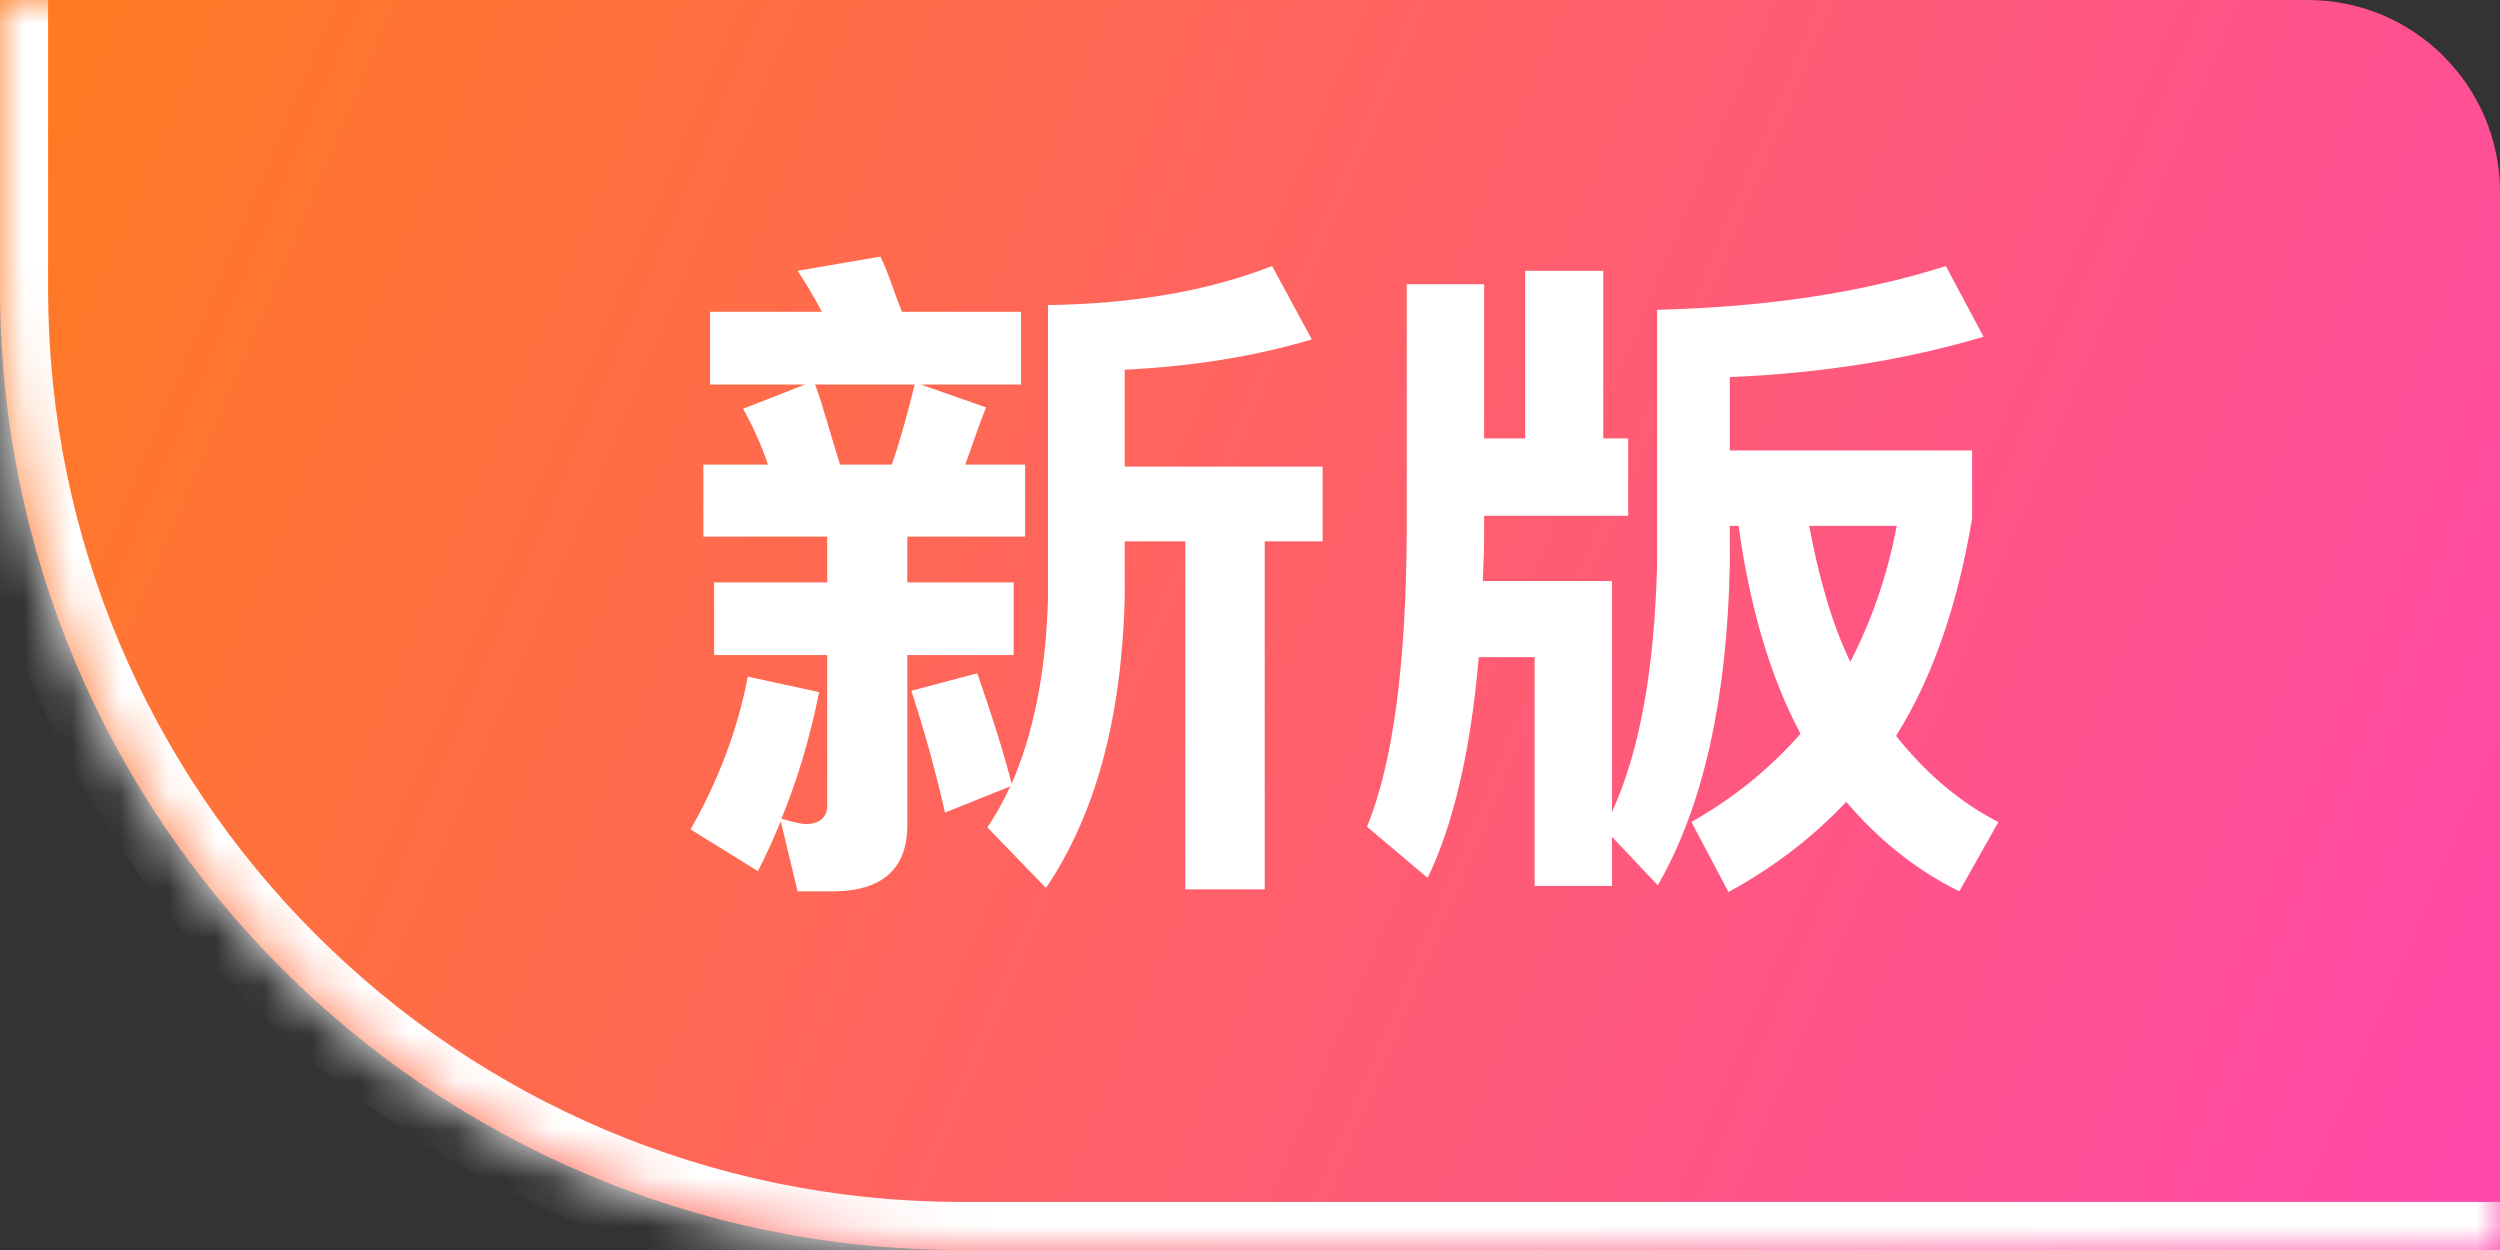<svg width="52" height="26" viewBox="0 0 52 26" fill="none" xmlns="http://www.w3.org/2000/svg">
<rect x="0" y="0" width="52" height="26" fill="#333333" stroke="none"/>
<mask id="path-1-inside-1_436_771" fill="white">
<path d="M0 0H48C50.209 0 52 1.791 52 4V26H20C8.954 26 0 17.046 0 6V0Z"/>
</mask>
<path d="M0 0H48C50.209 0 52 1.791 52 4V26H20C8.954 26 0 17.046 0 6V0Z" fill="url(#paint0_linear_436_771)"/>
<path d="M0 0H52H0ZM52 27H20C8.402 27 -1 17.598 -1 6H1C1 16.493 9.507 25 20 25H52V27ZM20 27C8.402 27 -1 17.598 -1 6V0H1V6C1 16.493 9.507 25 20 25V27ZM52 0V26V0Z" fill="white" mask="url(#path-1-inside-1_436_771)"/>
<path d="M14.63 9.664H15.974C15.834 9.244 15.652 8.852 15.456 8.502L16.744 7.998H14.77V6.486H17.094C16.926 6.164 16.758 5.884 16.59 5.632L18.312 5.338C18.48 5.674 18.592 6.066 18.76 6.486H21.238V7.998H19.152L20.51 8.474C20.342 8.894 20.216 9.286 20.076 9.664H21.322V11.162H18.872V12.114H21.084V13.626H18.872V17.168C18.872 18.078 18.34 18.54 17.318 18.54H16.59L16.24 17.084C16.086 17.448 15.932 17.798 15.764 18.12L14.364 17.252C14.938 16.244 15.344 15.18 15.554 14.074L17.038 14.396C16.842 15.376 16.576 16.244 16.254 17.028C16.45 17.084 16.632 17.14 16.772 17.14C17.038 17.14 17.206 17 17.206 16.762V13.626H14.854V12.114H17.206V11.162H14.63V9.664ZM20.328 14.004C20.608 14.816 20.86 15.586 21.042 16.3C21.49 15.278 21.756 13.99 21.798 12.464V6.346C23.548 6.318 25.088 6.066 26.46 5.534L27.286 7.06C26.11 7.41 24.822 7.62 23.394 7.69V9.706H27.51V11.26H26.306V18.498H24.654V11.26H23.394V12.464C23.324 14.97 22.778 16.958 21.756 18.47L20.538 17.21C20.706 16.958 20.874 16.664 21.014 16.356L19.656 16.902C19.46 16.034 19.222 15.18 18.956 14.368L20.328 14.004ZM18.55 9.664C18.732 9.132 18.886 8.572 19.026 7.998H16.954C17.136 8.488 17.276 9.048 17.472 9.664H18.55ZM35.98 10.938V11.75C35.924 14.522 35.434 16.762 34.482 18.414L33.53 17.406V18.428H31.92V13.668H30.758C30.59 15.656 30.212 17.196 29.694 18.26L28.434 17.196C28.966 15.894 29.246 13.878 29.26 11.078V5.912H30.87V9.118H31.724V5.632H33.348V9.118H33.866V10.728H30.87V11.078C30.87 11.428 30.856 11.764 30.842 12.086H33.53V16.888C34.118 15.6 34.412 13.892 34.468 11.75V6.444C36.722 6.388 38.71 6.094 40.474 5.534L41.258 7.004C39.662 7.48 37.926 7.76 35.98 7.844V9.37H41.02V10.784C40.726 12.534 40.222 14.06 39.438 15.306C40.04 16.062 40.74 16.678 41.566 17.098L40.754 18.54C39.816 18.078 39.046 17.434 38.402 16.678C37.716 17.406 36.904 18.036 35.952 18.554L35.182 17.098C36.092 16.58 36.834 15.964 37.45 15.264C36.82 14.074 36.4 12.646 36.162 10.938H35.98ZM37.632 10.938C37.828 11.988 38.094 12.954 38.486 13.766C38.934 12.898 39.256 11.974 39.452 10.938H37.632Z" fill="white"/>
<defs>
<linearGradient id="paint0_linear_436_771" x1="2.91623e-07" y1="-1.773" x2="56.84" y2="22.236" gradientUnits="userSpaceOnUse">
<stop stop-color="#FF7C1E"/>
<stop offset="1" stop-color="#FF44B4"/>
</linearGradient>
</defs>
</svg>
